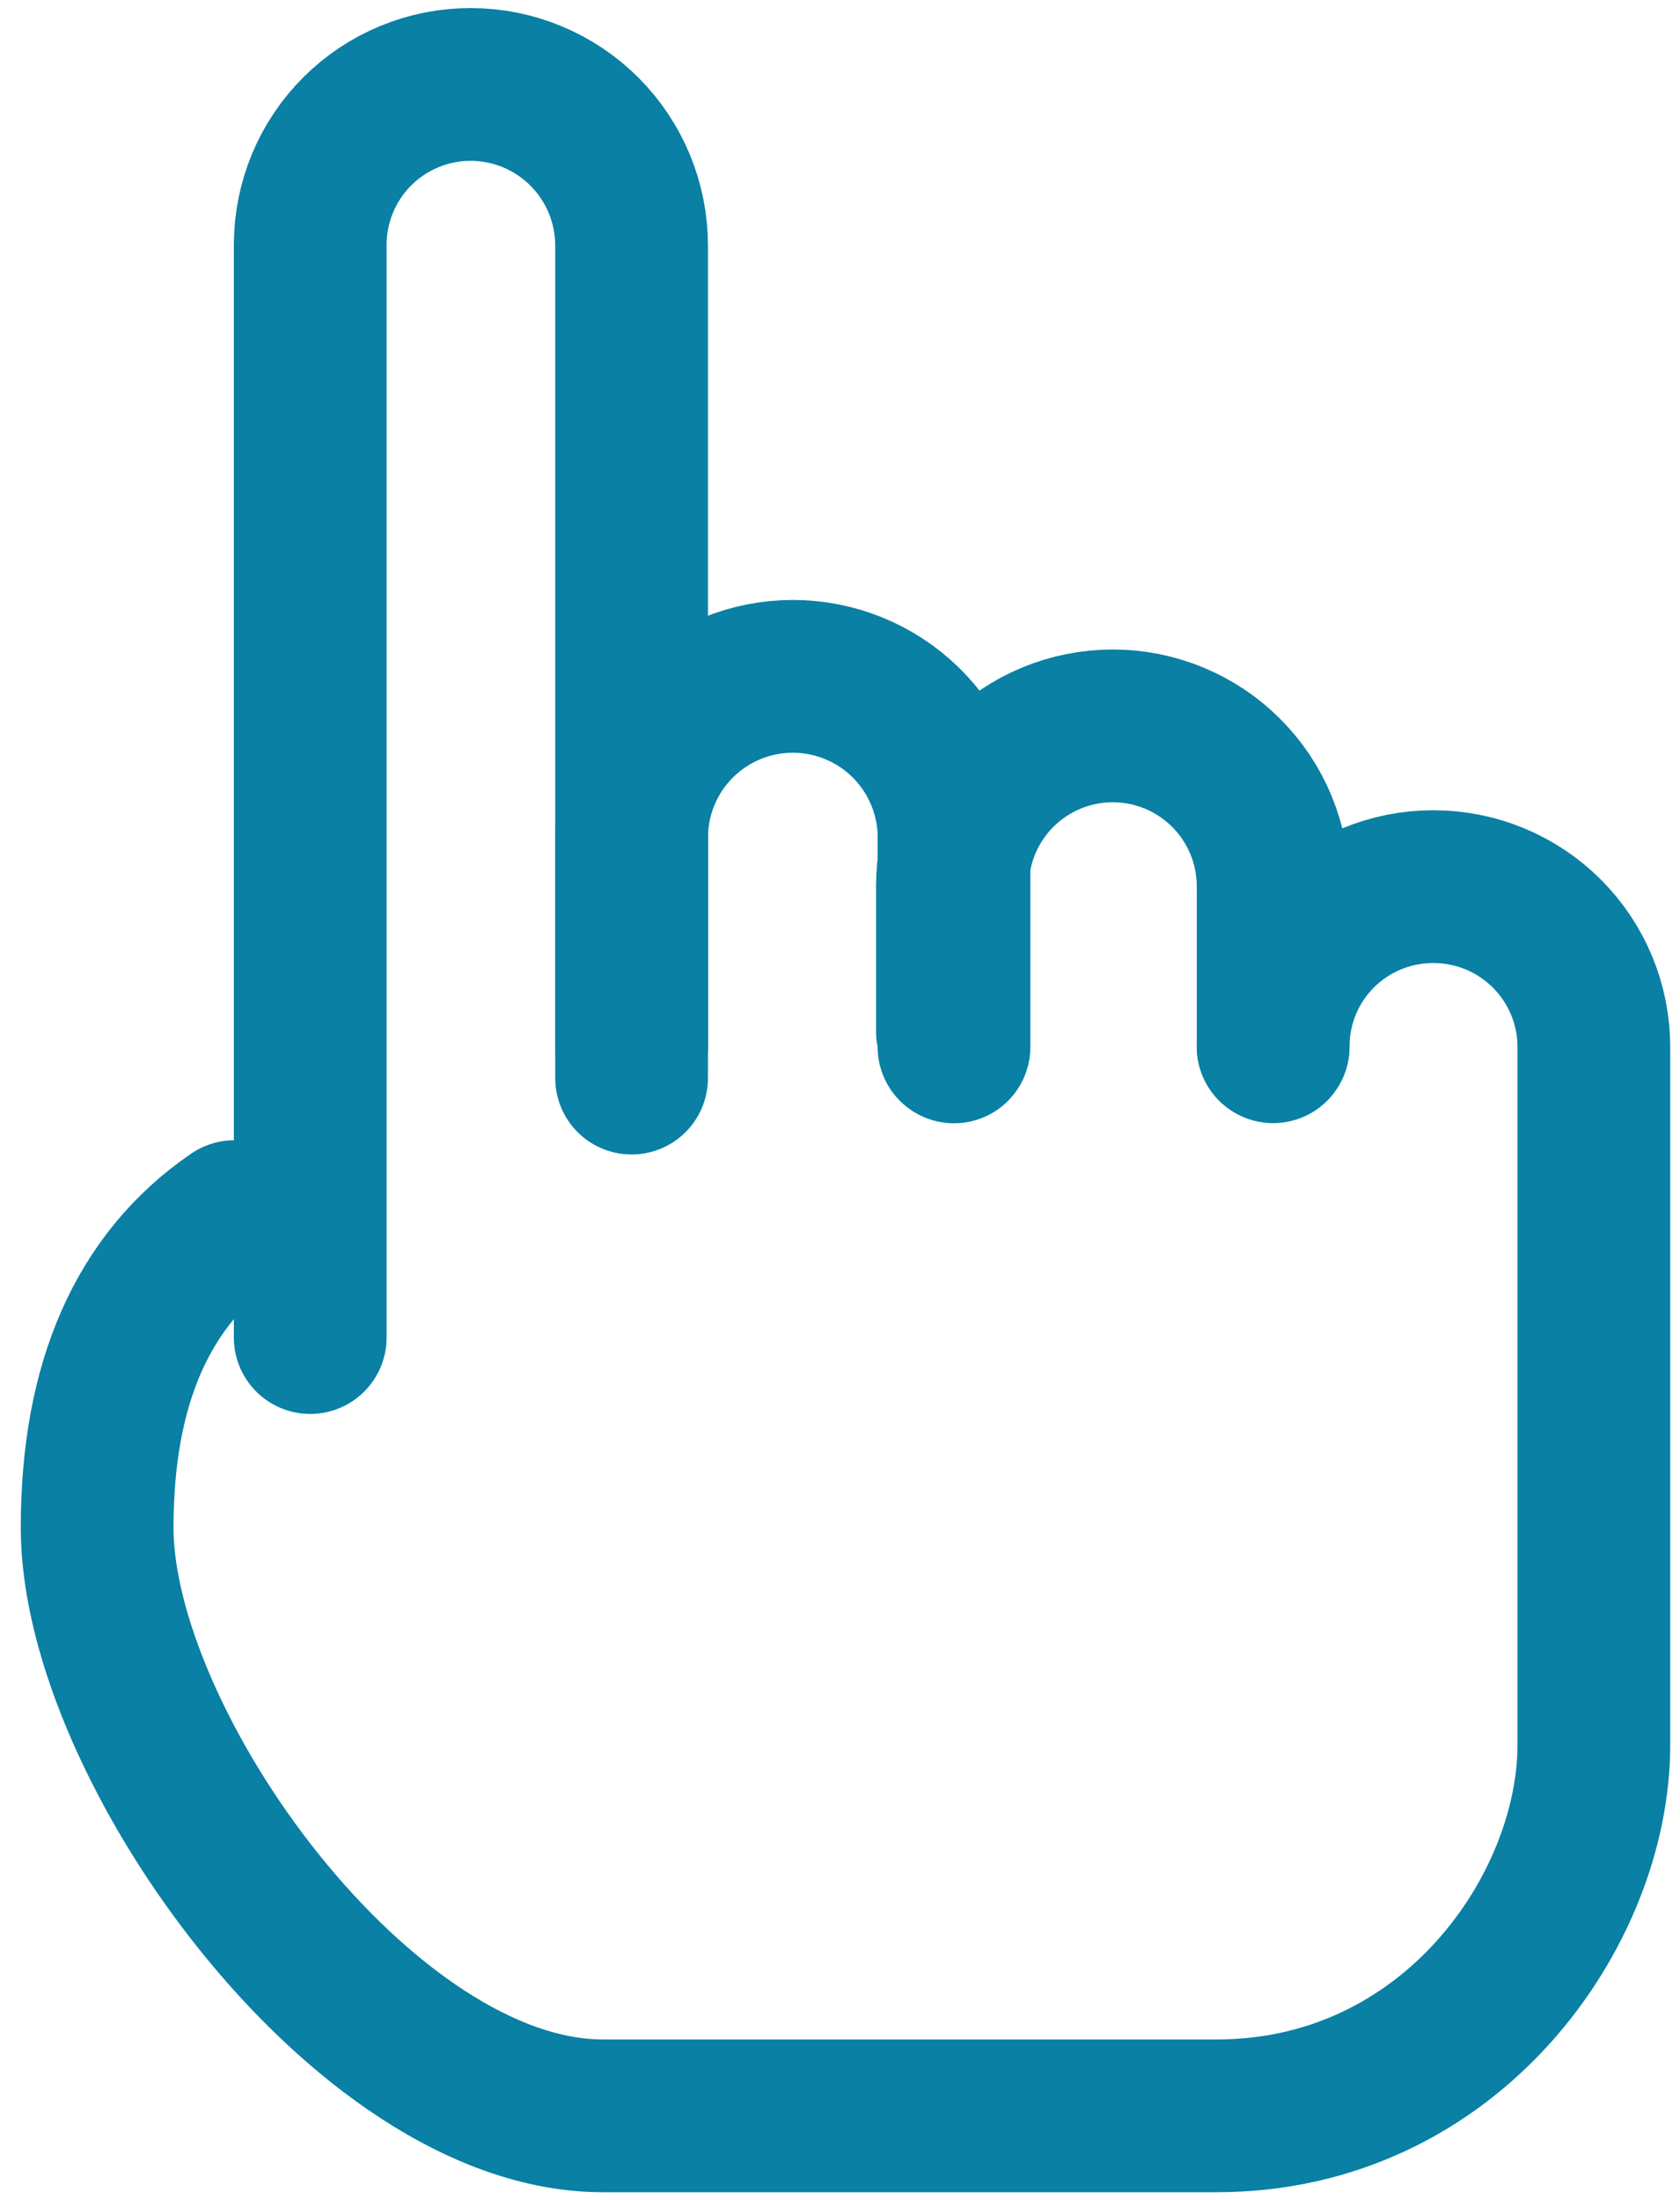 <svg width="55" height="72" viewBox="0 0 55 72" fill="none" xmlns="http://www.w3.org/2000/svg">
<path d="M7.67 39.821C4.677 41.873 3.18 45.267 3.18 50.002C3.18 57.107 11.886 69.252 19.738 69.252H39.828C47.511 69.252 52.18 62.514 52.18 57.107V34.27C52.18 32.877 51.627 31.542 50.642 30.557C49.657 29.573 48.322 29.02 46.93 29.02H46.912C45.524 29.02 44.194 29.571 43.212 30.552C42.231 31.533 41.68 32.864 41.68 34.252" stroke="#0980A4" stroke-width="5" stroke-linecap="round"/>
<path d="M10.156 43.778V8.008C10.157 7.319 10.294 6.636 10.558 5.999C10.823 5.361 11.211 4.783 11.7 4.296C12.188 3.809 12.768 3.423 13.406 3.16C14.043 2.897 14.727 2.762 15.417 2.764C16.814 2.767 18.152 3.325 19.138 4.314C20.124 5.303 20.678 6.643 20.677 8.04V35.286" stroke="#0980A4" stroke-width="5" stroke-linecap="round"/>
<path d="M20.68 34.265V27.279C20.715 25.903 21.287 24.595 22.272 23.635C23.258 22.674 24.58 22.137 25.956 22.137C27.332 22.137 28.654 22.674 29.64 23.635C30.625 24.595 31.197 25.903 31.232 27.279V34.265" stroke="#0980A4" stroke-width="5" stroke-linecap="round" stroke-linejoin="round"/>
<path d="M31.18 33.756V29.008C31.18 27.615 31.733 26.28 32.717 25.296C33.702 24.311 35.037 23.758 36.43 23.758C37.822 23.758 39.157 24.311 40.142 25.296C41.127 26.28 41.68 27.615 41.68 29.008V34.258" stroke="#0980A4" stroke-width="5" stroke-linecap="round" stroke-linejoin="round"/>
</svg>
